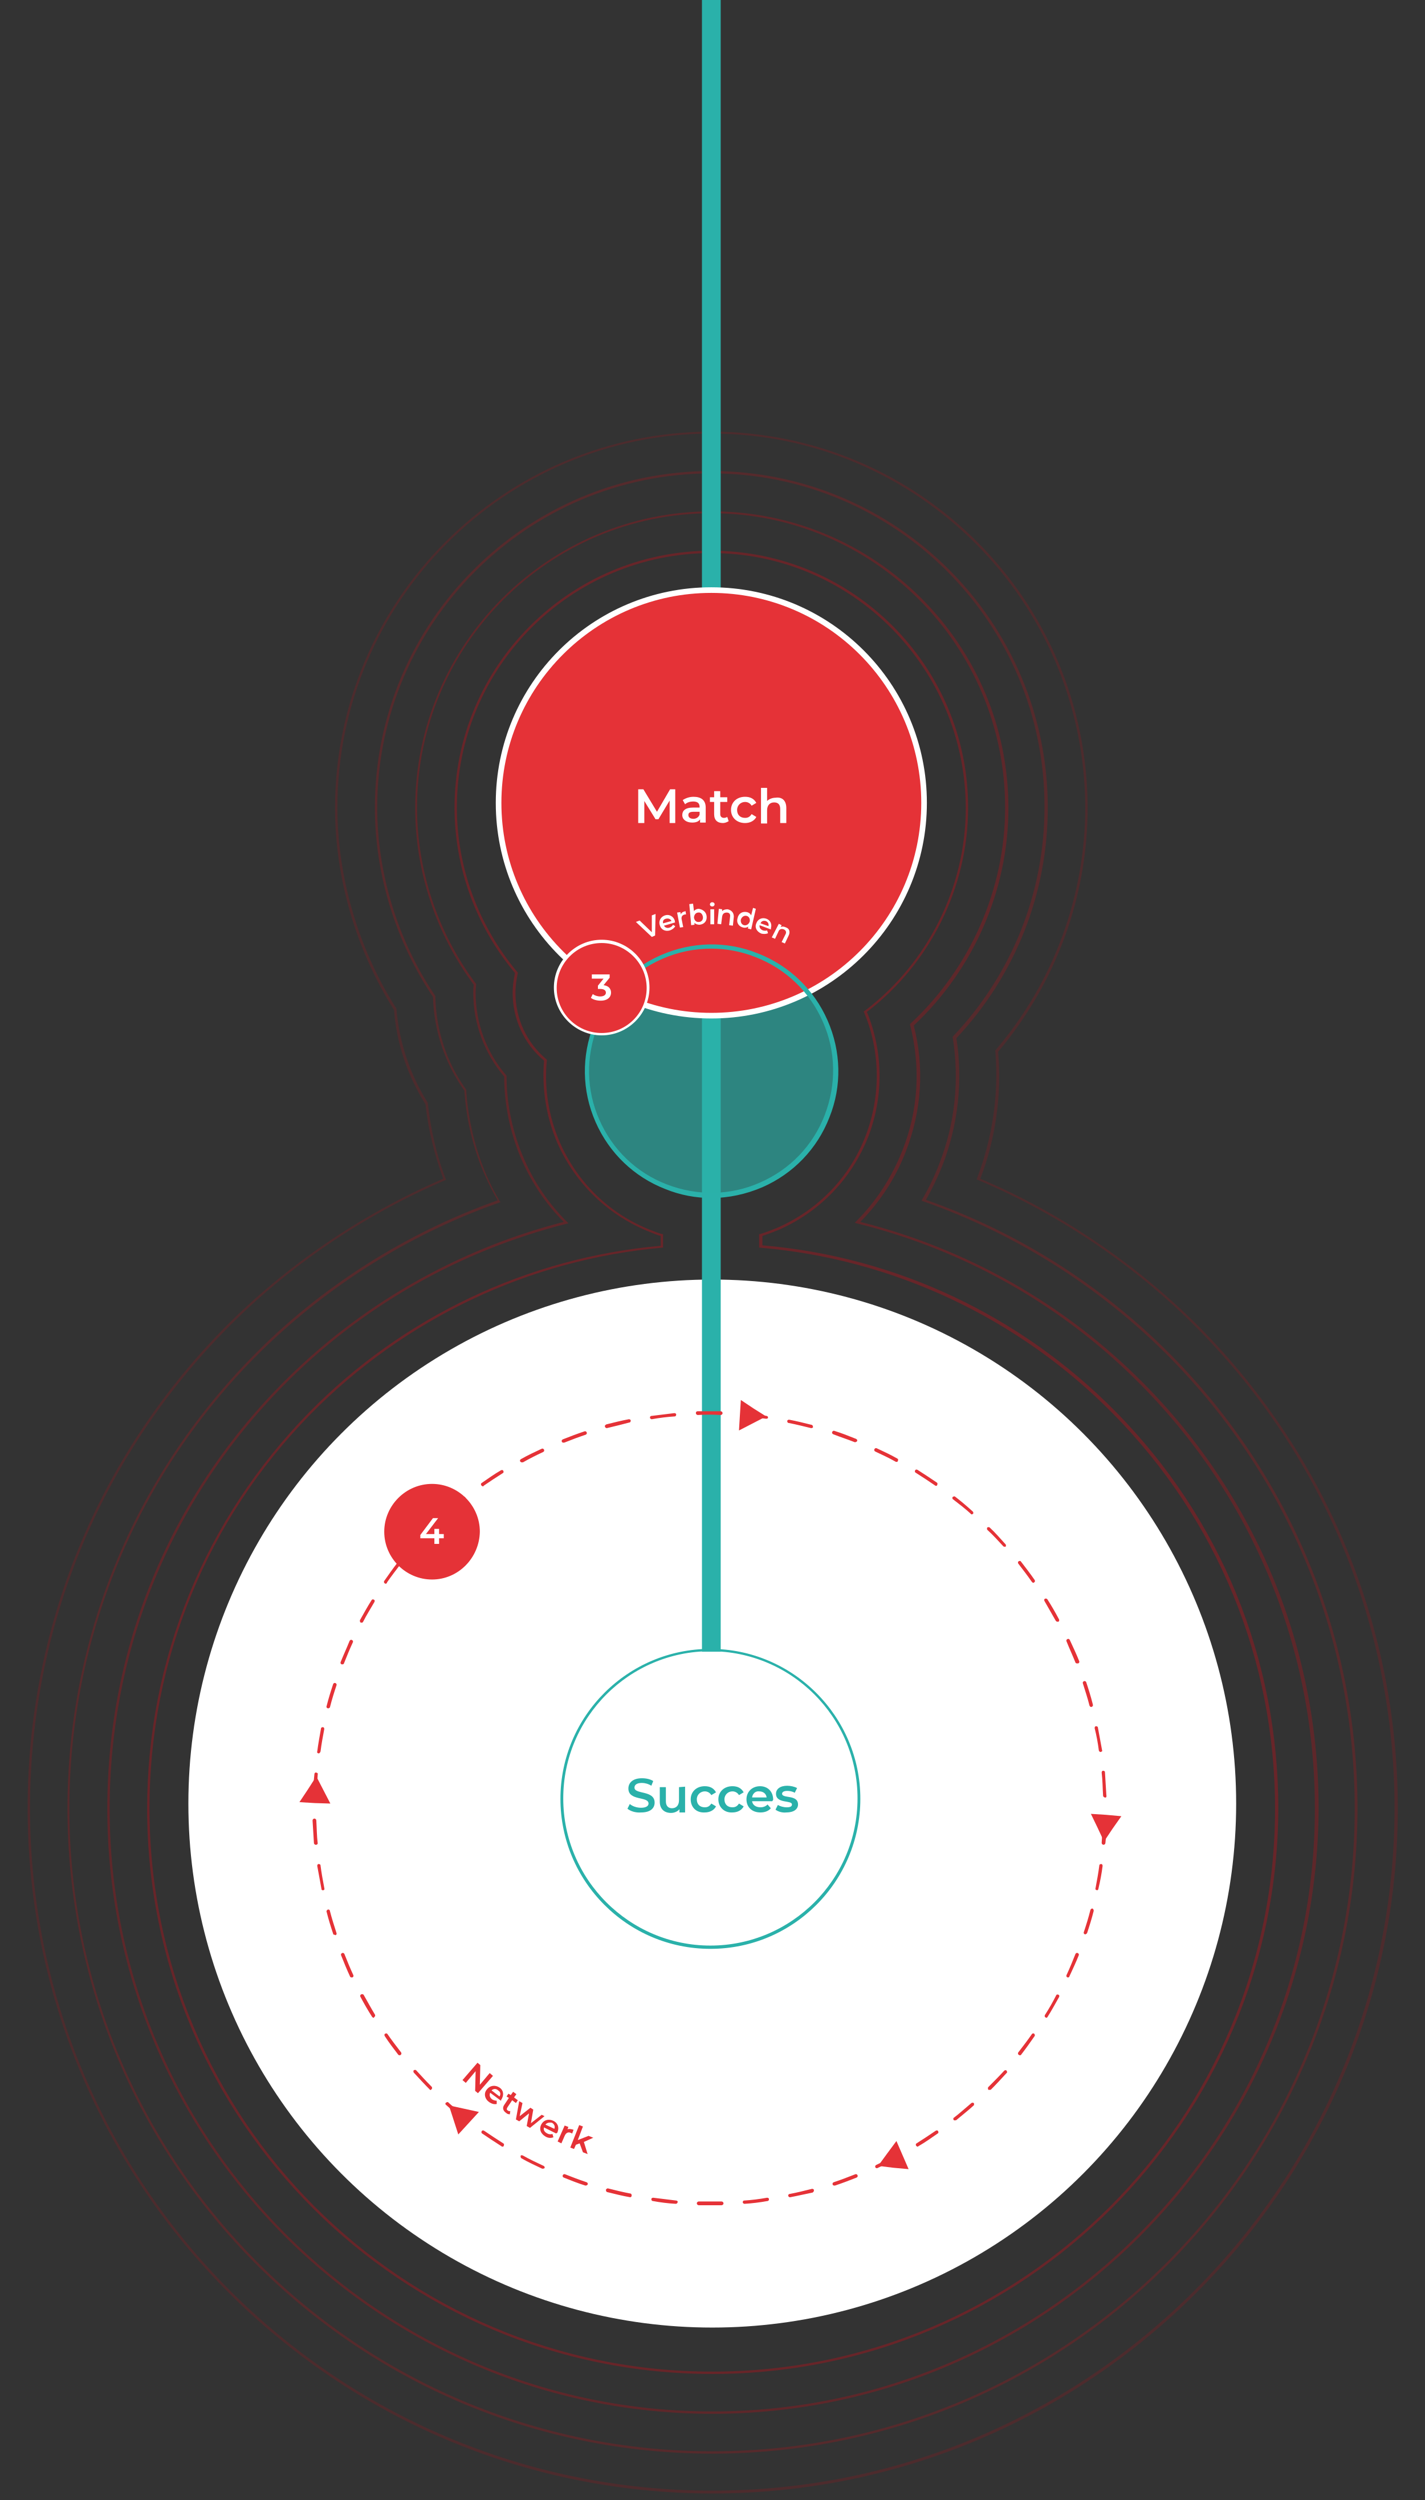<?xml version="1.0" encoding="utf-8"?>
<!-- Generator: Adobe Illustrator 25.0.1, SVG Export Plug-In . SVG Version: 6.00 Build 0)  -->
<svg version="1.1" id="Layer_1" xmlns="http://www.w3.org/2000/svg" xmlns:xlink="http://www.w3.org/1999/xlink" x="0px" y="0px"
	 viewBox="0 0 304.1 533.4" style="enable-background:new 0 0 304.1 533.4;" xml:space="preserve">
<rect x="0" y="0" width="304.1" height="533.4" fill="#333333" stroke="none"/>
<style type="text/css">
	.st0{display:none;}
	.st1{opacity:0.15;fill:#E20613;enable-background:new    ;}
	.st2{opacity:0.2;fill:#E20613;enable-background:new    ;}
	.st3{opacity:0.25;fill:#E20613;enable-background:new    ;}
	.st4{opacity:0.3;fill:#E20613;enable-background:new    ;}
	.st5{fill:#FFFFFF;}
	.st6{fill:#2AB1AA;}
	.st7{opacity:0.65;fill:#2AB1AA;enable-background:new    ;}
	.st8{fill:#E53237;}
</style>
<g id="Background" class="st0">
</g>
<g id="Graphic">
	<g>
		<g>
			<path class="st1" d="M152,532C71.5,532,5.9,466.4,5.9,385.8c0-38.5,14.9-74.9,41.8-102.3C61,270,77.2,259,94.6,251.5
				c-1.9-5.1-3.2-10.5-3.8-15.9c-3.8-6-6.2-13-6.7-20.1c-8.1-12.8-12.6-28.1-12.6-43.1c0-44.3,36-80.3,80.3-80.3s80.3,36,80.3,80.3
				c0,19-6.8,37.4-19.1,52c0.8,9.1-0.5,18.5-3.8,27.1c17.5,7.4,33.7,18.5,47,31.9c27.1,27.5,42.1,63.9,42.1,102.6
				C298.2,466.4,232.6,532,152,532z M151.8,92.5c-44,0-79.8,35.8-79.8,79.8c0,14.9,4.5,30.2,12.6,42.9l0,0.1c0.6,7.1,2.9,14,6.7,20
				l0,0.1c0.6,5.5,1.8,10.9,3.8,16.1l0.1,0.2l-0.2,0.1c-17.5,7.5-33.7,18.5-46.9,32c-26.9,27.4-41.7,63.6-41.7,102
				c0,80.3,65.3,145.6,145.6,145.6s145.6-65.3,145.6-145.6c0-38.5-14.9-74.8-41.9-102.2c-13.3-13.5-29.6-24.5-47.1-31.9l-0.2-0.1
				l0.1-0.2c3.3-8.6,4.7-18,3.9-27.2l0-0.1l0.1-0.1c12.3-14.4,19.1-32.8,19.1-51.7C231.5,128.3,195.7,92.5,151.8,92.5z"/>
			<path class="st2" d="M152,523.5c-75.9,0-137.6-61.7-137.6-137.6c0-36.3,14-70.5,39.4-96.4c14.6-14.9,32.7-26.4,52.4-33.4
				c-1-1.7-1.9-3.5-2.7-5.3c-2.5-5.6-4-11.9-4.4-18.1c-4.2-5.9-6.5-12.8-6.7-20C84.4,200.8,80,186.5,80,172.3
				c0-39.6,32.2-71.8,71.8-71.8c39.6,0,71.8,32.2,71.8,71.8c0,18.3-6.9,35.8-19.5,49.2c1.4,9.1,0.4,18.5-3,27.2
				c-1,2.5-2.2,5-3.5,7.3c19.7,6.9,37.8,18.4,52.5,33.3c25.5,25.9,39.6,60.2,39.6,96.6C289.6,461.7,227.9,523.5,152,523.5z
				 M151.8,101c-39.3,0-71.3,32-71.3,71.3c0,14.1,4.4,28.4,12.4,40.2l0,0.1v0.1c0.2,7.2,2.4,14,6.6,19.8l0,0.1v0.1
				c0.4,6.2,1.9,12.4,4.3,18c0.8,1.9,1.8,3.8,2.8,5.5l0.2,0.3l-0.3,0.1c-19.7,6.9-37.8,18.5-52.5,33.4c-25.3,25.8-39.2,59.9-39.2,96
				C14.9,461.5,76.4,523,152,523s137.1-61.5,137.1-137.1c0-36.3-14-70.4-39.5-96.3c-14.7-14.9-32.9-26.4-52.6-33.3l-0.3-0.1l0.1-0.3
				c1.4-2.4,2.6-4.9,3.6-7.5c3.4-8.6,4.4-18,2.9-27.1l0-0.1l0.1-0.1c12.6-13.3,19.5-30.7,19.5-48.9C223,133,191.1,101,151.8,101z"/>
			<path class="st3" d="M152,515C80.8,515,22.9,457,22.9,385.9c0-34,13.1-66.1,37-90.4c16.6-16.9,37.5-28.9,60.4-34.8
				c-3.8-3.8-6.8-8.3-9-13.3c-2.4-5.5-3.7-11.7-3.7-17.7c-4.2-4.9-6.6-11.3-6.6-17.8c0-0.6,0-1.2,0.1-1.8
				c-8.1-10.9-12.5-24.3-12.5-37.7c0-34.9,28.4-63.3,63.3-63.3s63.3,28.4,63.3,63.3c0,17.5-7.4,34.4-20.2,46.4
				c2.3,8.9,1.7,18.2-1.7,26.9c-2.2,5.7-5.5,10.7-9.7,15c23,5.8,43.9,17.7,60.6,34.6c24,24.3,37.2,56.5,37.2,90.6
				C281.1,457,223.2,515,152,515z M151.8,109.5c-34.6,0-62.8,28.2-62.8,62.8c0,13.4,4.4,26.7,12.5,37.5l0.1,0.1l0,0.1
				c0,0.6-0.1,1.2-0.1,1.8c0,6.5,2.3,12.7,6.5,17.6l0.1,0.1v0.1c0,6,1.3,12.1,3.7,17.6c2.2,5.1,5.3,9.6,9.2,13.5l0.3,0.3l-0.4,0.1
				c-23,5.8-44,17.8-60.6,34.7C36.5,320,23.4,352,23.4,385.9c0,70.9,57.7,128.6,128.6,128.6s128.6-57.7,128.6-128.6
				c0-34-13.1-66.1-37-90.3c-16.7-17-37.7-28.9-60.8-34.6l-0.4-0.1l0.3-0.3c4.3-4.3,7.6-9.4,9.9-15.2c3.4-8.6,3.9-17.9,1.6-26.8
				l0-0.1l0.1-0.1c12.8-11.9,20.2-28.7,20.2-46.1C214.5,137.7,186.4,109.5,151.8,109.5z"/>
			<path class="st4" d="M152,506.5c-66.5,0-120.6-54.1-120.6-120.6c0-31.8,12.3-61.8,34.5-84.5c20-20.4,46.7-33.1,75.1-35.6v-2.1
				c-0.7-0.2-1.5-0.5-2.2-0.8c-8.9-3.5-15.9-10.2-19.8-18.9c-2.4-5.5-3.4-11.6-2.9-17.7c-4.3-3.6-6.7-8.9-6.7-14.5
				c0-1.4,0.2-2.8,0.5-4.2c-8.3-9.9-12.9-22.4-12.9-35.3c0-30.2,24.6-54.8,54.8-54.8s54.8,24.6,54.8,54.8c0,17-8.1,33.3-21.6,43.6
				c3.5,8.5,3.6,18,0.3,26.6c-3.5,8.9-10.2,15.9-18.9,19.8c-1.2,0.5-2.5,1-3.7,1.4v2c28.5,2.4,55.2,15,75.4,35.5
				c22.4,22.7,34.7,52.8,34.7,84.7C272.6,452.4,218.5,506.5,152,506.5z M151.8,118c-29.9,0-54.3,24.3-54.3,54.3
				c0,12.8,4.6,25.2,12.9,35.1l0.1,0.1l0,0.1c-0.3,1.4-0.5,2.8-0.5,4.2c0,5.5,2.4,10.7,6.6,14.2l0.1,0.1l0,0.1
				c-0.6,6,0.4,12.1,2.8,17.6c3.8,8.6,10.7,15.3,19.5,18.7c0.8,0.3,1.5,0.6,2.3,0.8l0.2,0v2.9l-0.2,0c-28.3,2.5-54.9,15.1-75,35.5
				c-22.2,22.6-34.4,52.5-34.4,84.1C31.9,452.1,85.8,506,152,506s120.1-53.9,120.1-120.1c0-31.8-12.3-61.7-34.6-84.3
				c-20.1-20.4-46.9-33-75.3-35.4l-0.2,0v-2.9l0.2,0c1.3-0.4,2.6-0.9,3.8-1.4c8.6-3.8,15.3-10.7,18.7-19.5c3.3-8.6,3.2-18-0.3-26.4
				l-0.1-0.2l0.2-0.1c13.5-10.2,21.6-26.4,21.6-43.3C206,142.4,181.7,118,151.8,118z"/>
		</g>
		<g>
			<circle class="st5" cx="152" cy="384.8" r="111.8"/>
			<rect x="149.8" class="st6" width="4" height="352.4"/>
			<circle class="st7" cx="151.8" cy="228.5" r="26.5"/>
			<g>
				<circle class="st8" cx="151.8" cy="171.3" r="45.4"/>
				<path class="st5" d="M151.8,217.3c-25.4,0-46-20.6-46-46s20.6-46,46-46s46,20.6,46,46S177.1,217.3,151.8,217.3z M151.8,126.5
					c-24.7,0-44.8,20.1-44.8,44.8s20.1,44.8,44.8,44.8s44.8-20.1,44.8-44.8S176.5,126.5,151.8,126.5z"/>
			</g>
			<g>
				<g>
					<path class="st5" d="M142.9,175.6l0-4.8l-2.4,4h-0.6l-2.4-3.9v4.7h-1.3v-7.2h1.1l2.9,4.8l2.8-4.8h1.1l0,7.2L142.9,175.6
						L142.9,175.6z"/>
					<path class="st5" d="M150.6,172.3v3.2h-1.2v-0.7c-0.3,0.5-0.9,0.7-1.7,0.7c-1.3,0-2.1-0.7-2.1-1.6c0-0.9,0.6-1.6,2.3-1.6h1.4
						v-0.1c0-0.8-0.4-1.2-1.4-1.2c-0.6,0-1.3,0.2-1.7,0.6l-0.5-0.9c0.6-0.4,1.4-0.7,2.3-0.7C149.6,170,150.6,170.7,150.6,172.3z
						 M149.3,173.8v-0.6h-1.3c-0.9,0-1.1,0.3-1.1,0.7c0,0.5,0.4,0.8,1.1,0.8C148.5,174.7,149.1,174.4,149.3,173.8z"/>
					<path class="st5" d="M155.5,175.2c-0.3,0.2-0.8,0.4-1.2,0.4c-1.2,0-1.9-0.6-1.9-1.9v-2.6h-0.9v-1h0.9v-1.3h1.3v1.3h1.5v1h-1.5
						v2.6c0,0.5,0.3,0.8,0.8,0.8c0.3,0,0.5-0.1,0.7-0.2L155.5,175.2z"/>
					<path class="st5" d="M156,172.8c0-1.6,1.2-2.8,3-2.8c1.1,0,1.9,0.4,2.4,1.3l-1,0.6c-0.3-0.5-0.8-0.8-1.4-0.8
						c-0.9,0-1.7,0.7-1.7,1.7c0,1.1,0.7,1.7,1.7,1.7c0.6,0,1-0.2,1.4-0.8l1,0.6c-0.4,0.8-1.3,1.3-2.4,1.3
						C157.2,175.6,156,174.4,156,172.8z"/>
					<path class="st5" d="M167.8,172.4v3.2h-1.3v-3c0-1-0.5-1.4-1.3-1.4c-0.9,0-1.5,0.6-1.5,1.7v2.8h-1.3v-7.6h1.3v2.8
						c0.4-0.4,1.1-0.7,1.8-0.7C166.8,170,167.8,170.7,167.8,172.4z"/>
				</g>
			</g>
			<path class="st6" d="M151.8,255.6c-3.3,0-6.6-0.6-9.8-1.9c-6.7-2.6-12-7.7-14.9-14.3c-6-13.6,0.2-29.6,13.9-35.6
				c6.6-2.9,14-3.1,20.7-0.4c6.7,2.6,12,7.7,14.9,14.3s3.1,14,0.4,20.7c-2.6,6.7-7.7,12-14.3,14.9l0,0
				C159.2,254.8,155.5,255.6,151.8,255.6z M151.8,202.4c-3.6,0-7.1,0.7-10.5,2.2c-6.4,2.8-11.3,7.9-13.8,14.4
				c-2.5,6.5-2.4,13.6,0.4,19.9c2.8,6.4,7.9,11.3,14.4,13.8c6.5,2.5,13.6,2.4,19.9-0.4l0,0c6.4-2.8,11.3-7.9,13.8-14.4
				s2.4-13.6-0.4-19.9c-2.8-6.4-7.9-11.3-14.4-13.8C158.2,203,155,202.4,151.8,202.4z"/>
			<g>
				<g>
					<circle class="st8" cx="128.4" cy="210.8" r="9.9"/>
					<path class="st5" d="M128.4,220.9c-5.6,0-10.2-4.6-10.2-10.2s4.6-10.2,10.2-10.2s10.2,4.6,10.2,10.2S134,220.9,128.4,220.9z
						 M128.4,201.2c-5.3,0-9.6,4.3-9.6,9.6s4.3,9.6,9.6,9.6c5.3,0,9.6-4.3,9.6-9.6S133.6,201.2,128.4,201.2z"/>
				</g>
				<g>
					<path class="st5" d="M130.4,211.8c0,0.9-0.7,1.7-2.2,1.7c-0.8,0-1.6-0.2-2.1-0.6l0.4-0.8c0.4,0.3,1,0.5,1.6,0.5
						c0.7,0,1.2-0.3,1.2-0.8c0-0.5-0.4-0.8-1.2-0.8h-0.5v-0.7l1.2-1.5h-2.5v-0.9h3.8v0.7l-1.3,1.6
						C129.8,210.3,130.4,210.9,130.4,211.8z"/>
				</g>
			</g>
			<g>
				<path class="st6" d="M151.6,415.8c-17.7,0-32-14.4-32-32c0-17.7,14.4-32,32-32s32,14.4,32,32
					C183.6,401.4,169.3,415.8,151.6,415.8z M151.6,352.3c-17.3,0-31.4,14.1-31.4,31.4c0,17.3,14.1,31.4,31.4,31.4
					s31.4-14.1,31.4-31.4S168.9,352.3,151.6,352.3z"/>
			</g>
			<g>
				<g>
					<path class="st6" d="M133.9,385.9l0.5-1c0.6,0.5,1.5,0.8,2.4,0.8c1.1,0,1.6-0.4,1.6-0.9c0-1.6-4.3-0.5-4.3-3.2
						c0-1.2,0.9-2.2,2.9-2.2c0.9,0,1.8,0.2,2.4,0.6l-0.4,1c-0.6-0.4-1.4-0.6-2-0.6c-1.1,0-1.6,0.4-1.6,1c0,1.5,4.3,0.5,4.3,3.2
						c0,1.2-0.9,2.1-2.9,2.1C135.6,386.8,134.5,386.4,133.9,385.9z"/>
					<path class="st6" d="M146.2,381.2v5.5h-1.2V386c-0.4,0.5-1.1,0.8-1.8,0.8c-1.4,0-2.4-0.8-2.4-2.4v-3.1h1.3v3
						c0,1,0.5,1.5,1.3,1.5c0.9,0,1.5-0.6,1.5-1.7v-2.8L146.2,381.2L146.2,381.2z"/>
					<path class="st6" d="M147.4,383.9c0-1.6,1.2-2.8,3-2.8c1.1,0,1.9,0.4,2.4,1.3l-1,0.6c-0.3-0.5-0.8-0.8-1.4-0.8
						c-0.9,0-1.7,0.7-1.7,1.7c0,1.1,0.7,1.7,1.7,1.7c0.6,0,1-0.2,1.4-0.8l1,0.6c-0.4,0.8-1.3,1.3-2.4,1.3
						C148.6,386.8,147.4,385.6,147.4,383.9z"/>
					<path class="st6" d="M153.3,383.9c0-1.6,1.2-2.8,3-2.8c1.1,0,1.9,0.4,2.4,1.3l-1,0.6c-0.3-0.5-0.8-0.8-1.4-0.8
						c-0.9,0-1.7,0.7-1.7,1.7c0,1.1,0.7,1.7,1.7,1.7c0.6,0,1-0.2,1.4-0.8l1,0.6c-0.4,0.8-1.3,1.3-2.4,1.3
						C154.6,386.8,153.3,385.6,153.3,383.9z"/>
					<path class="st6" d="M164.8,384.3h-4.3c0.1,0.8,0.8,1.3,1.8,1.3c0.6,0,1.1-0.2,1.5-0.6l0.7,0.8c-0.5,0.6-1.3,0.9-2.2,0.9
						c-1.9,0-3-1.2-3-2.8c0-1.6,1.2-2.8,2.9-2.8c1.6,0,2.8,1.1,2.8,2.9C164.9,384.1,164.9,384.2,164.8,384.3z M160.5,383.5h3.1
						c-0.1-0.8-0.7-1.3-1.6-1.3C161.2,382.1,160.6,382.7,160.5,383.5z"/>
					<path class="st6" d="M165.5,386.1l0.5-1c0.5,0.3,1.2,0.5,1.9,0.5c0.8,0,1.1-0.2,1.1-0.6c0-1-3.4-0.1-3.4-2.3
						c0-1,0.9-1.7,2.4-1.7c0.7,0,1.6,0.2,2.1,0.5l-0.5,1c-0.5-0.3-1.1-0.4-1.6-0.4c-0.8,0-1.1,0.3-1.1,0.6c0,1.1,3.4,0.1,3.4,2.3
						c0,1-0.9,1.7-2.5,1.7C166.9,386.8,166,386.5,165.5,386.1z"/>
				</g>
			</g>
			<g>
				<path class="st8" d="M149.1,470.5c-0.2,0-0.4-0.2-0.4-0.4s0.2-0.4,0.4-0.4c1.6,0,3.3,0,4.9,0c0.2,0,0.4,0.2,0.4,0.4
					c0,0.2-0.2,0.4-0.4,0.4C152.4,470.5,150.7,470.5,149.1,470.5z M144.2,470.2C144.2,470.2,144.2,470.2,144.2,470.2
					c-1.7-0.1-3.3-0.3-4.9-0.6c-0.2,0-0.3-0.2-0.3-0.4s0.2-0.3,0.4-0.3c1.6,0.2,3.2,0.4,4.9,0.6c0.2,0,0.4,0.2,0.3,0.4
					C144.5,470.1,144.4,470.2,144.2,470.2z M158.9,470.2c-0.2,0-0.3-0.1-0.4-0.3c0-0.2,0.1-0.4,0.3-0.4c1.6-0.1,3.2-0.3,4.9-0.6
					c0.2,0,0.4,0.1,0.4,0.3s-0.1,0.4-0.3,0.4C162.2,469.9,160.5,470.1,158.9,470.2C158.9,470.2,158.9,470.2,158.9,470.2z
					 M134.5,468.8C134.4,468.8,134.4,468.8,134.5,468.8c-1.7-0.3-3.3-0.7-4.9-1.1c-0.2,0-0.3-0.3-0.3-0.5c0.1-0.2,0.3-0.3,0.4-0.3
					c1.6,0.4,3.2,0.8,4.8,1.1c0.2,0,0.3,0.2,0.3,0.4C134.8,468.7,134.6,468.8,134.5,468.8z M168.6,468.8c-0.2,0-0.3-0.1-0.4-0.3
					c0-0.2,0.1-0.4,0.3-0.4c1.6-0.3,3.2-0.7,4.8-1.1c0.2,0,0.4,0.1,0.4,0.3s-0.1,0.4-0.3,0.5C171.9,468.1,170.2,468.5,168.6,468.8
					C168.6,468.8,168.6,468.8,168.6,468.8z M125,466.3c0,0-0.1,0-0.1,0c-1.6-0.5-3.1-1.1-4.6-1.7c-0.2-0.1-0.3-0.3-0.2-0.5
					c0.1-0.2,0.3-0.3,0.5-0.2c1.5,0.6,3.1,1.2,4.6,1.7c0.2,0.1,0.3,0.3,0.2,0.5C125.3,466.2,125.2,466.3,125,466.3z M178,466.3
					c-0.1,0-0.3-0.1-0.3-0.2c-0.1-0.2,0-0.4,0.2-0.5c1.5-0.5,3.1-1.1,4.6-1.7c0.2-0.1,0.4,0,0.5,0.2c0.1,0.2,0,0.4-0.2,0.5
					c-1.5,0.6-3.1,1.2-4.6,1.7C178.1,466.3,178.1,466.3,178,466.3z M115.9,462.7c-0.1,0-0.1,0-0.2,0c-1.5-0.7-3-1.4-4.4-2.2
					c-0.2-0.1-0.2-0.3-0.2-0.5s0.3-0.2,0.5-0.1c1.4,0.8,2.9,1.5,4.4,2.2c0.2,0.1,0.3,0.3,0.2,0.5C116.2,462.6,116,462.7,115.9,462.7
					z M187.1,462.6c-0.1,0-0.3-0.1-0.3-0.2c-0.1-0.2,0-0.4,0.2-0.5c1.5-0.7,2.9-1.4,4.4-2.2c0.2-0.1,0.4,0,0.5,0.1
					c0.1,0.2,0,0.4-0.1,0.5c-1.4,0.8-2.9,1.5-4.4,2.2C187.2,462.6,187.2,462.6,187.1,462.6z M107.2,458c-0.1,0-0.1,0-0.2-0.1
					c-1.4-0.9-2.8-1.8-4.1-2.7c-0.2-0.1-0.2-0.4-0.1-0.5c0.1-0.2,0.3-0.2,0.5-0.1c1.3,0.9,2.7,1.8,4.1,2.7c0.2,0.1,0.2,0.3,0.1,0.5
					C107.5,458,107.3,458,107.2,458z M195.8,458c-0.1,0-0.2-0.1-0.3-0.2c-0.1-0.2-0.1-0.4,0.1-0.5c1.4-0.9,2.8-1.8,4.1-2.7
					c0.2-0.1,0.4-0.1,0.5,0.1c0.1,0.2,0.1,0.4-0.1,0.5c-1.3,0.9-2.7,1.9-4.1,2.7C195.9,458,195.8,458,195.8,458z M99.2,452.4
					c-0.1,0-0.2,0-0.2-0.1c-1.3-1-2.6-2.1-3.8-3.2c-0.2-0.1-0.2-0.4,0-0.5s0.4-0.2,0.5,0c1.2,1.1,2.5,2.1,3.7,3.1
					c0.2,0.1,0.2,0.4,0.1,0.5C99.4,452.3,99.3,452.4,99.2,452.4z M203.8,452.4c-0.1,0-0.2,0-0.3-0.1c-0.1-0.2-0.1-0.4,0.1-0.5
					c1.3-1,2.5-2.1,3.7-3.1c0.1-0.1,0.4-0.1,0.5,0c0.1,0.1,0.1,0.4,0,0.5c-1.2,1.1-2.5,2.1-3.8,3.2
					C203.9,452.3,203.9,452.4,203.8,452.4z M91.9,445.9c-0.1,0-0.2,0-0.2-0.1c-1.2-1.2-2.3-2.4-3.4-3.6c-0.1-0.1-0.1-0.4,0-0.5
					c0.2-0.1,0.4-0.1,0.5,0c1.1,1.2,2.2,2.4,3.3,3.5c0.1,0.1,0.2,0.4,0,0.5C92.1,445.8,92,445.9,91.9,445.9z M211.1,445.9
					c-0.1,0-0.2,0-0.2-0.1c-0.1-0.1-0.1-0.4,0-0.5c1.1-1.1,2.3-2.3,3.4-3.5c0.1-0.1,0.4-0.2,0.5,0c0.1,0.1,0.2,0.4,0,0.5
					c-1.1,1.2-2.2,2.4-3.4,3.6C211.3,445.8,211.2,445.9,211.1,445.9z M85.3,438.5c-0.1,0-0.2,0-0.3-0.1c-1-1.3-2-2.6-2.9-4
					c-0.1-0.2-0.1-0.4,0.1-0.5s0.4-0.1,0.5,0.1c0.9,1.3,1.9,2.6,2.9,3.9c0.1,0.2,0.1,0.4-0.1,0.5C85.5,438.5,85.4,438.5,85.3,438.5z
					 M217.6,438.5c-0.1,0-0.1,0-0.2-0.1c-0.2-0.1-0.2-0.4-0.1-0.5c1-1.3,2-2.6,2.9-3.9c0.1-0.2,0.4-0.2,0.5-0.1s0.2,0.4,0.1,0.5
					c-0.9,1.3-1.9,2.7-2.9,4C217.9,438.5,217.7,438.5,217.6,438.5z M79.7,430.5c-0.1,0-0.2-0.1-0.3-0.2c-0.9-1.4-1.7-2.8-2.5-4.3
					c-0.1-0.2,0-0.4,0.2-0.5c0.2-0.1,0.4,0,0.5,0.1c0.8,1.4,1.6,2.9,2.4,4.2c0.1,0.2,0.1,0.4-0.1,0.5
					C79.8,430.5,79.8,430.5,79.7,430.5z M223.3,430.5c-0.1,0-0.1,0-0.2-0.1c-0.2-0.1-0.2-0.3-0.1-0.5c0.9-1.4,1.7-2.8,2.4-4.2
					c0.1-0.2,0.3-0.2,0.5-0.1s0.2,0.3,0.1,0.5c-0.8,1.4-1.6,2.9-2.5,4.3C223.5,430.4,223.4,430.5,223.3,430.5z M75,421.9
					c-0.1,0-0.3-0.1-0.3-0.2c-0.7-1.5-1.3-3-1.9-4.5c-0.1-0.2,0-0.4,0.2-0.5c0.2-0.1,0.4,0,0.5,0.2c0.6,1.5,1.2,3,1.9,4.5
					c0.1,0.2,0,0.4-0.2,0.5C75.2,421.9,75.1,421.9,75,421.9z M227.9,421.9c-0.1,0-0.1,0-0.1,0c-0.2-0.1-0.3-0.3-0.2-0.5
					c0.7-1.5,1.3-3,1.9-4.5c0.1-0.2,0.3-0.3,0.5-0.2c0.2,0.1,0.3,0.3,0.2,0.5c-0.6,1.5-1.3,3-2,4.5
					C228.2,421.8,228.1,421.9,227.9,421.9z M71.4,412.8c-0.2,0-0.3-0.1-0.3-0.2c-0.5-1.5-1-3.1-1.4-4.7c-0.1-0.2,0.1-0.4,0.3-0.5
					c0.2,0,0.4,0.1,0.4,0.3c0.4,1.6,0.9,3.1,1.4,4.7c0.1,0.2,0,0.4-0.2,0.5C71.5,412.8,71.5,412.8,71.4,412.8z M231.6,412.7
					c0,0-0.1,0-0.1,0c-0.2-0.1-0.3-0.3-0.2-0.5c0.5-1.5,1-3.1,1.4-4.7c0.1-0.2,0.2-0.3,0.4-0.3c0.2,0,0.3,0.3,0.3,0.5
					c-0.4,1.6-0.9,3.2-1.4,4.7C231.9,412.6,231.7,412.7,231.6,412.7z M68.9,403.3c-0.2,0-0.3-0.1-0.3-0.3c-0.3-1.6-0.6-3.2-0.9-4.9
					c0-0.2,0.1-0.4,0.3-0.4s0.4,0.1,0.4,0.3c0.2,1.6,0.5,3.2,0.8,4.8C69.3,403.1,69.2,403.3,68.9,403.3
					C68.9,403.3,68.9,403.3,68.9,403.3z M234.1,403.3C234.1,403.3,234.1,403.3,234.1,403.3c-0.3-0.1-0.4-0.2-0.3-0.5
					c0.3-1.6,0.6-3.2,0.8-4.8c0-0.2,0.2-0.3,0.4-0.3s0.3,0.2,0.3,0.4c-0.2,1.6-0.5,3.2-0.9,4.9C234.4,403.1,234.3,403.3,234.1,403.3
					z M67.4,393.6c-0.2,0-0.3-0.1-0.4-0.3c-0.1-1.6-0.2-3.3-0.3-4.9c0-0.2,0.2-0.4,0.4-0.4c0.2,0,0.4,0.2,0.4,0.4
					c0.1,1.6,0.1,3.3,0.3,4.9C67.8,393.4,67.7,393.6,67.4,393.6C67.5,393.6,67.5,393.6,67.4,393.6z M235.5,393.6
					C235.5,393.6,235.5,393.6,235.5,393.6c-0.2,0-0.4-0.2-0.4-0.4c0.1-1.6,0.2-3.2,0.3-4.9l0-0.2c0-0.2,0.2-0.4,0.4-0.4l0,0
					c0.2,0,0.4,0.2,0.4,0.4l0,0.2c-0.1,1.6-0.1,3.3-0.3,4.9C235.9,393.4,235.7,393.6,235.5,393.6z M67.2,383.8
					c-0.2,0-0.4-0.2-0.4-0.4v-0.1c0.1-1.6,0.1-3.2,0.3-4.8c0-0.2,0.2-0.4,0.4-0.3c0.2,0,0.4,0.2,0.3,0.4c-0.1,1.6-0.2,3.2-0.3,4.8
					v0.1C67.5,383.7,67.4,383.8,67.2,383.8z M235.8,383.5c-0.2,0-0.4-0.2-0.4-0.4c-0.1-1.6-0.1-3.3-0.3-4.9c0-0.2,0.1-0.4,0.3-0.4
					c0.2,0,0.4,0.1,0.4,0.3c0.1,1.6,0.2,3.3,0.3,4.9C236.2,383.4,236,383.6,235.8,383.5C235.8,383.5,235.8,383.5,235.8,383.5z
					 M68,374.1C68,374.1,68,374.1,68,374.1c-0.2,0-0.4-0.2-0.3-0.4c0.2-1.6,0.5-3.2,0.8-4.9c0-0.2,0.2-0.3,0.4-0.3
					c0.2,0,0.3,0.2,0.3,0.4c-0.3,1.6-0.6,3.2-0.8,4.8C68.3,373.9,68.2,374.1,68,374.1z M234.9,373.8c-0.2,0-0.3-0.1-0.4-0.3
					c-0.2-1.6-0.5-3.2-0.9-4.8c0-0.2,0.1-0.4,0.3-0.4s0.4,0.1,0.4,0.3c0.3,1.6,0.6,3.2,0.9,4.9C235.3,373.5,235.2,373.7,234.9,373.8
					C235,373.8,234.9,373.8,234.9,373.8z M70,364.5C69.9,364.5,69.9,364.5,70,364.5c-0.3-0.1-0.4-0.3-0.3-0.5
					c0.4-1.6,0.9-3.2,1.4-4.7c0.1-0.2,0.3-0.3,0.5-0.2c0.2,0.1,0.3,0.3,0.2,0.5c-0.5,1.5-1,3.1-1.4,4.7
					C70.3,364.4,70.1,364.5,70,364.5z M232.9,364.2c-0.2,0-0.3-0.1-0.4-0.3c-0.4-1.6-0.9-3.1-1.4-4.7c-0.1-0.2,0-0.4,0.2-0.5
					c0.2-0.1,0.4,0,0.5,0.2c0.5,1.5,1,3.1,1.4,4.7C233.3,363.9,233.2,364.1,232.9,364.2C233,364.2,232.9,364.2,232.9,364.2z
					 M73,355.1c0,0-0.1,0-0.1,0c-0.2-0.1-0.3-0.3-0.2-0.5c0.6-1.5,1.3-3,1.9-4.5c0.1-0.2,0.3-0.3,0.5-0.2c0.2,0.1,0.3,0.3,0.2,0.5
					c-0.7,1.5-1.3,3-1.9,4.5C73.3,355.1,73.2,355.1,73,355.1z M229.8,354.9c-0.1,0-0.3-0.1-0.3-0.2c-0.6-1.5-1.3-3-1.9-4.5
					c-0.1-0.2,0-0.4,0.2-0.5c0.2-0.1,0.4,0,0.5,0.2c0.7,1.5,1.4,3,2,4.5c0.1,0.2,0,0.4-0.2,0.5C229.9,354.9,229.9,354.9,229.8,354.9
					z M77.2,346.2c-0.1,0-0.1,0-0.2,0c-0.2-0.1-0.2-0.3-0.2-0.5c0.8-1.4,1.6-2.9,2.5-4.3c0.1-0.2,0.3-0.2,0.5-0.1
					c0.2,0.1,0.2,0.3,0.1,0.5c-0.8,1.4-1.7,2.8-2.4,4.2C77.4,346.2,77.3,346.2,77.2,346.2z M225.6,346c-0.1,0-0.2-0.1-0.3-0.2
					c-0.8-1.4-1.6-2.8-2.4-4.2c-0.1-0.2-0.1-0.4,0.1-0.5c0.2-0.1,0.4,0,0.5,0.1c0.9,1.4,1.7,2.8,2.5,4.3c0.1,0.2,0,0.4-0.1,0.5
					C225.8,346,225.7,346,225.6,346z M82.3,337.9c-0.1,0-0.1,0-0.2-0.1c-0.2-0.1-0.2-0.4-0.1-0.5c0.9-1.3,1.9-2.7,2.9-4
					c0.1-0.2,0.4-0.2,0.5-0.1c0.2,0.1,0.2,0.4,0.1,0.5c-1,1.3-2,2.6-2.9,3.9C82.6,337.8,82.4,337.9,82.3,337.9z M220.5,337.7
					c-0.1,0-0.2-0.1-0.3-0.2c-0.9-1.3-1.9-2.6-2.9-3.9c-0.1-0.2-0.1-0.4,0.1-0.5c0.2-0.1,0.4-0.1,0.5,0.1c1,1.3,2,2.6,2.9,3.9
					c0.1,0.2,0.1,0.4-0.1,0.5C220.6,337.7,220.6,337.7,220.5,337.7z M88.4,330.2c-0.1,0-0.2,0-0.2-0.1c-0.2-0.1-0.2-0.4,0-0.5
					c1.1-1.2,2.2-2.4,3.4-3.6c0.1-0.1,0.4-0.1,0.5,0c0.2,0.1,0.2,0.4,0,0.5c-1.1,1.1-2.3,2.3-3.3,3.6
					C88.6,330.1,88.5,330.2,88.4,330.2z M214.4,330c-0.1,0-0.2,0-0.3-0.1c-1.1-1.2-2.2-2.4-3.4-3.5c-0.1-0.1-0.1-0.4,0-0.5
					c0.1-0.1,0.4-0.1,0.5,0c1.2,1.1,2.3,2.4,3.4,3.6c0.1,0.1,0.1,0.4,0,0.5C214.6,330,214.5,330,214.4,330z M95.3,323.2
					c-0.1,0-0.2,0-0.3-0.1c-0.1-0.1-0.1-0.4,0-0.5c1.2-1.1,2.5-2.2,3.8-3.2c0.2-0.1,0.4-0.1,0.5,0.1s0.1,0.4-0.1,0.5
					c-1.3,1-2.5,2.1-3.7,3.1C95.5,323.2,95.4,323.2,95.3,323.2z M207.4,323.1c-0.1,0-0.2,0-0.2-0.1c-1.2-1.1-2.5-2.1-3.8-3.1
					c-0.2-0.1-0.2-0.4-0.1-0.5s0.4-0.2,0.5-0.1c1.3,1,2.6,2.1,3.8,3.2c0.1,0.1,0.2,0.4,0,0.5C207.6,323,207.5,323.1,207.4,323.1z
					 M103,317.1c-0.1,0-0.2-0.1-0.3-0.2c-0.1-0.2-0.1-0.4,0.1-0.5c1.3-0.9,2.7-1.9,4.1-2.7c0.2-0.1,0.4-0.1,0.5,0.1
					c0.1,0.2,0.1,0.4-0.1,0.5c-1.4,0.9-2.8,1.8-4.1,2.7C103.2,317.1,103.1,317.2,103,317.1z M199.7,317c-0.1,0-0.1,0-0.2-0.1
					c-1.3-0.9-2.7-1.8-4.1-2.7c-0.2-0.1-0.2-0.3-0.1-0.5c0.1-0.2,0.3-0.2,0.5-0.1c1.4,0.9,2.8,1.8,4.1,2.7c0.2,0.1,0.2,0.4,0.1,0.5
					C200,317,199.9,317,199.7,317z M111.3,312c-0.1,0-0.2-0.1-0.3-0.2c-0.1-0.2,0-0.4,0.2-0.5c1.4-0.8,2.9-1.5,4.4-2.2
					c0.2-0.1,0.4,0,0.5,0.2c0.1,0.2,0,0.4-0.2,0.5c-1.5,0.7-2.9,1.4-4.3,2.2C111.5,312,111.4,312,111.3,312z M191.4,311.9
					c-0.1,0-0.1,0-0.2,0c-1.4-0.8-2.9-1.5-4.4-2.2c-0.2-0.1-0.3-0.3-0.2-0.5c0.1-0.2,0.3-0.3,0.5-0.2c1.5,0.7,3,1.4,4.4,2.2
					c0.2,0.1,0.2,0.3,0.1,0.5C191.6,311.8,191.5,311.9,191.4,311.9z M120.2,307.8c-0.1,0-0.3-0.1-0.3-0.2c-0.1-0.2,0-0.4,0.2-0.5
					c1.5-0.6,3.1-1.2,4.6-1.7c0.2-0.1,0.4,0,0.5,0.2c0.1,0.2,0,0.4-0.2,0.5c-1.5,0.5-3.1,1.1-4.6,1.7
					C120.3,307.8,120.3,307.8,120.2,307.8z M182.5,307.7c0,0-0.1,0-0.1,0c-1.5-0.6-3.1-1.1-4.6-1.7c-0.2-0.1-0.3-0.3-0.2-0.5
					c0.1-0.2,0.3-0.3,0.5-0.2c1.6,0.5,3.1,1.1,4.6,1.7c0.2,0.1,0.3,0.3,0.2,0.5C182.8,307.6,182.6,307.7,182.5,307.7z M129.5,304.7
					c-0.2,0-0.3-0.1-0.4-0.3c-0.1-0.2,0.1-0.4,0.3-0.5c1.6-0.4,3.2-0.8,4.8-1.1c0.2,0,0.4,0.1,0.4,0.3c0,0.2-0.1,0.4-0.3,0.4
					C132.8,303.9,131.2,304.3,129.5,304.7C129.6,304.7,129.5,304.7,129.5,304.7z M173.1,304.7C173.1,304.7,173.1,304.7,173.1,304.7
					c-1.7-0.4-3.2-0.8-4.8-1.1c-0.2,0-0.3-0.2-0.3-0.4c0-0.2,0.2-0.3,0.4-0.3c1.6,0.3,3.2,0.7,4.8,1.1c0.2,0,0.3,0.3,0.3,0.5
					C173.5,304.6,173.3,304.7,173.1,304.7z M139.1,302.8c-0.2,0-0.3-0.1-0.4-0.3c0-0.2,0.1-0.4,0.3-0.4c1.6-0.2,3.3-0.4,4.9-0.6
					c0.2,0,0.4,0.1,0.4,0.3c0,0.2-0.1,0.4-0.3,0.4C142.4,302.3,140.8,302.5,139.1,302.8C139.1,302.8,139.1,302.8,139.1,302.8z
					 M163.5,302.7C163.5,302.7,163.5,302.7,163.5,302.7c-1.6-0.2-3.3-0.4-4.9-0.5c-0.2,0-0.4-0.2-0.3-0.4c0-0.2,0.2-0.4,0.4-0.3
					c1.6,0.1,3.3,0.3,4.9,0.6c0.2,0,0.3,0.2,0.3,0.4C163.9,302.6,163.7,302.7,163.5,302.7z M148.9,301.9c-0.2,0-0.4-0.2-0.4-0.4
					c0-0.2,0.1-0.4,0.4-0.4c1.6,0,3.3,0,4.9,0l0,0c0.2,0,0.4,0.2,0.4,0.4s-0.2,0.4-0.4,0.4C152.2,301.8,150.5,301.8,148.9,301.9
					C148.9,301.9,148.9,301.9,148.9,301.9z"/>
				<g>
					<polygon class="st8" points="157.9,301.9 158.1,298.7 160.8,300.5 163.5,302.2 160.6,303.7 157.7,305.2 					"/>
				</g>
				<g>
					<polygon class="st8" points="192.6,459.8 193.9,462.8 190.6,462.5 187.4,462.1 189.3,459.5 191.3,456.8 					"/>
				</g>
				<g>
					<polygon class="st8" points="100,453 97.8,455.4 96.8,452.3 95.8,449.2 99,449.9 102.2,450.6 					"/>
				</g>
				<g>
					<polygon class="st8" points="236,387.2 239.3,387.5 237.4,390.2 235.6,392.9 234.2,389.9 232.8,387 					"/>
				</g>
				<g>
					<polygon class="st8" points="67.2,384.7 63.9,384.5 65.7,381.8 67.5,379 69,381.9 70.5,384.8 					"/>
				</g>
			</g>
			<g>
				<g>
					<circle class="st8" cx="92.2" cy="326.8" r="9.9"/>
					<path class="st8" d="M92.2,337c-5.6,0-10.2-4.6-10.2-10.2c0-5.6,4.6-10.2,10.2-10.2s10.2,4.6,10.2,10.2
						C102.3,332.4,97.8,337,92.2,337z M92.2,317.2c-5.3,0-9.6,4.3-9.6,9.6s4.3,9.6,9.6,9.6s9.6-4.3,9.6-9.6S97.4,317.2,92.2,317.2z"
						/>
				</g>
				<g>
					<path class="st5" d="M94.7,328.2h-1v1.2h-1v-1.2h-3v-0.7l2.7-3.6h1.1l-2.6,3.4h1.8v-1.1h1v1.1h1L94.7,328.2L94.7,328.2z"/>
				</g>
			</g>
		</g>
	</g>
</g>
<g id="Fold" class="st0">
</g>
<g>
	<path class="st5" d="M139.9,195l-0.1,4.6l-0.7,0.3l-3.4-3.2l0.8-0.3l2.6,2.5l0-3.6L139.9,195z"/>
	<path class="st5" d="M144.1,196.8l-2.4,0.7c0.2,0.4,0.7,0.6,1.2,0.4c0.3-0.1,0.6-0.3,0.7-0.6l0.5,0.3c-0.2,0.4-0.6,0.7-1.1,0.9
		c-1,0.3-1.9-0.1-2.2-1.1c-0.3-0.9,0.2-1.8,1.1-2.1c0.9-0.3,1.8,0.2,2.1,1.1C144,196.6,144,196.7,144.1,196.8z M141.5,197l1.8-0.5
		c-0.2-0.4-0.6-0.6-1.1-0.5C141.6,196.1,141.4,196.5,141.5,197z"/>
	<path class="st5" d="M146.3,194.4l0.1,0.7c-0.1,0-0.1,0-0.2,0c-0.6,0.1-0.9,0.5-0.7,1.2l0.3,1.5l-0.7,0.1l-0.6-3.2l0.7-0.1l0.1,0.5
		C145.4,194.7,145.8,194.5,146.3,194.4z"/>
	<path class="st5" d="M150.8,195.5c0.1,1-0.5,1.7-1.5,1.8c-0.4,0-0.8-0.1-1.1-0.4l0,0.4l-0.7,0.1l-0.4-4.5l0.8-0.1l0.2,1.6
		c0.2-0.3,0.6-0.5,1-0.5C149.9,194,150.7,194.5,150.8,195.5z M150,195.6c-0.1-0.6-0.5-1-1-0.9c-0.5,0-0.9,0.5-0.9,1.1
		c0.1,0.6,0.5,1,1.1,0.9C149.7,196.7,150.1,196.2,150,195.6z"/>
	<path class="st5" d="M151.5,193c0-0.3,0.2-0.5,0.5-0.5c0.3,0,0.5,0.2,0.5,0.4c0,0.3-0.2,0.5-0.5,0.5
		C151.7,193.4,151.5,193.2,151.5,193z M151.6,194h0.8l0,3.2l-0.8,0L151.6,194z"/>
	<path class="st5" d="M156.6,195.6l-0.2,1.9l-0.8-0.1l0.2-1.8c0.1-0.6-0.2-0.9-0.7-0.9c-0.5,0-0.9,0.2-1,0.9l-0.2,1.6l-0.8-0.1
		l0.3-3.2l0.7,0.1l0,0.4c0.3-0.3,0.7-0.4,1.2-0.4C156.1,194.2,156.6,194.7,156.6,195.6z"/>
	<path class="st5" d="M161.3,193.9l-1,4.4l-0.7-0.2l0.1-0.4c-0.3,0.2-0.7,0.3-1.1,0.2c-0.9-0.2-1.5-1-1.2-2c0.2-1,1-1.5,2-1.3
		c0.4,0.1,0.7,0.3,0.9,0.7l0.4-1.6L161.3,193.9z M160,196.6c0.1-0.6-0.2-1.1-0.7-1.2c-0.5-0.1-1,0.2-1.2,0.8
		c-0.1,0.6,0.2,1.1,0.7,1.2C159.3,197.5,159.8,197.2,160,196.6z"/>
	<path class="st5" d="M164.5,198.3l-2.4-0.9c-0.1,0.5,0.2,0.9,0.7,1.1c0.3,0.1,0.7,0.1,0.9,0l0.2,0.6c-0.4,0.2-0.9,0.2-1.4,0.1
		c-1-0.4-1.5-1.3-1.1-2.2c0.3-0.9,1.2-1.3,2.1-1c0.9,0.3,1.3,1.2,1,2.1C164.6,198.2,164.5,198.2,164.5,198.3z M162.3,197l1.7,0.6
		c0.1-0.5-0.1-0.9-0.6-1.1C162.9,196.4,162.5,196.5,162.3,197z"/>
	<path class="st5" d="M168.3,199.6l-0.8,1.7l-0.7-0.3l0.8-1.6c0.3-0.5,0.1-0.9-0.3-1.1c-0.5-0.2-1-0.1-1.2,0.5l-0.7,1.5l-0.7-0.3
		l1.5-2.9l0.6,0.3l-0.2,0.4c0.4-0.2,0.8-0.1,1.2,0.1C168.4,198.1,168.7,198.8,168.3,199.6z"/>
</g>
<g>
	<path class="st8" d="M105.2,442.9l-3.2,3.7l-0.6-0.5l0.1-4.2l-2.1,2.5l-0.7-0.6l3.2-3.7l0.6,0.5l-0.1,4.2l2.1-2.5L105.2,442.9z"/>
	<path class="st8" d="M106.9,448.2l-2.3-1.7c-0.2,0.5-0.1,1,0.4,1.4c0.3,0.2,0.7,0.3,1,0.3l0,0.7c-0.5,0.1-1,0-1.6-0.4
		c-1-0.7-1.2-1.9-0.5-2.7c0.7-0.9,1.8-1,2.7-0.4c0.9,0.6,1,1.7,0.3,2.7C107,448.1,107,448.2,106.9,448.2z M104.9,446l1.7,1.3
		c0.3-0.5,0.2-1-0.3-1.3C105.9,445.6,105.3,445.6,104.9,446z"/>
	<path class="st8" d="M108.8,451.1c-0.3,0-0.6-0.1-0.8-0.3c-0.7-0.5-0.8-1.1-0.4-1.7l1-1.5l-0.5-0.3l0.4-0.6l0.5,0.3l0.5-0.7
		l0.7,0.5l-0.5,0.7l0.8,0.6l-0.4,0.6l-0.8-0.6l-1,1.5c-0.2,0.3-0.2,0.6,0.1,0.7c0.1,0.1,0.3,0.2,0.5,0.1L108.8,451.1z"/>
	<path class="st8" d="M116.2,451.5l-3.1,2.5l-0.7-0.4l0.5-2.7l-2.1,1.7l-0.7-0.4l0.7-3.9l0.7,0.4l-0.6,2.8l2.3-1.8l0.6,0.4l-0.5,2.9
		l2.3-1.8L116.2,451.5z"/>
	<path class="st8" d="M118.7,455.2l-2.6-1.3c-0.2,0.5,0.1,1,0.7,1.3c0.4,0.2,0.7,0.2,1.1,0.1l0.2,0.7c-0.5,0.2-1,0.2-1.6-0.1
		c-1.1-0.6-1.5-1.6-1-2.6c0.5-1,1.6-1.3,2.6-0.8c1,0.5,1.3,1.5,0.8,2.6C118.8,455,118.8,455.1,118.7,455.2z M116.4,453.3l1.9,0.9
		c0.2-0.5,0-1-0.5-1.3C117.2,452.8,116.7,452.9,116.4,453.3z"/>
	<path class="st8" d="M122.4,454.4l-0.3,0.8c-0.1,0-0.1-0.1-0.2-0.1c-0.6-0.3-1.1-0.1-1.4,0.6l-0.7,1.6l-0.8-0.4l1.5-3.4l0.8,0.3
		l-0.2,0.5C121.3,454.2,121.8,454.2,122.4,454.4z"/>
	<path class="st8" d="M123.7,457.3l-0.8,0.3l-0.4,0.9l-0.8-0.3l1.9-4.8l0.8,0.3l-1.1,2.9l2.3-0.9l1,0.4l-2,0.9l0.8,2.6l-1-0.4
		L123.7,457.3z"/>
</g>
</svg>
